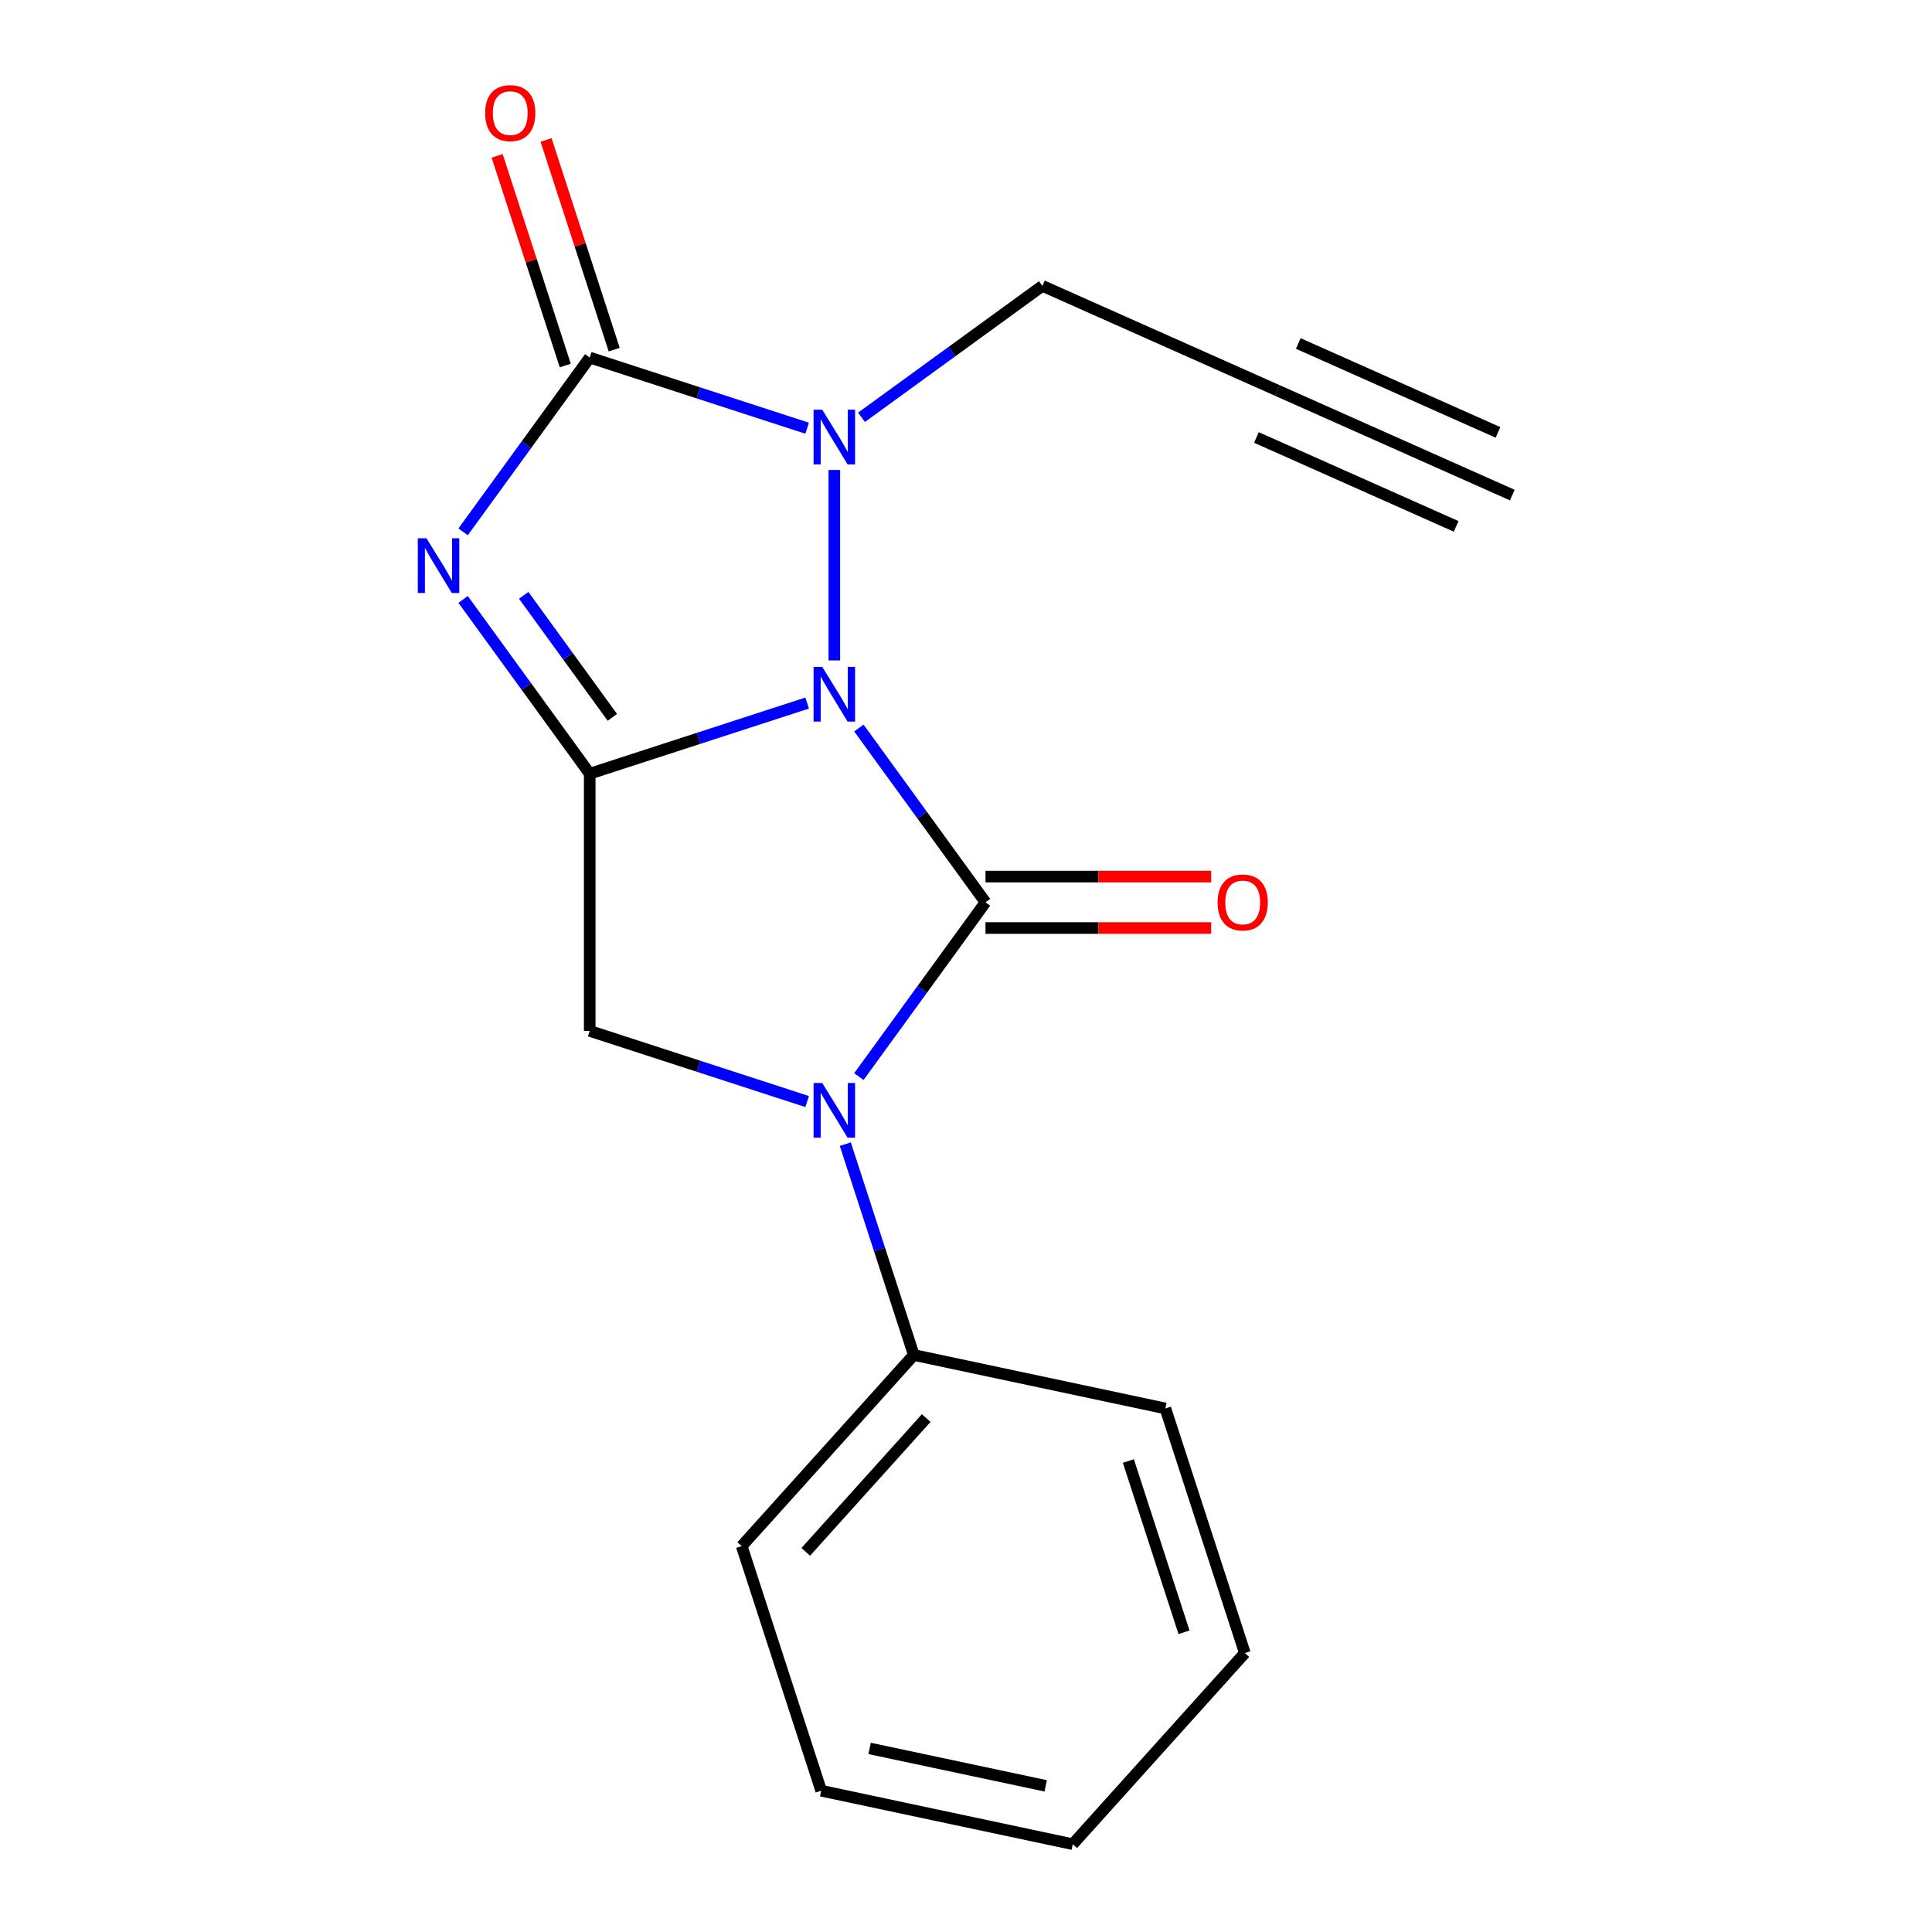 <?xml version='1.0' encoding='iso-8859-1'?>
<svg version='1.1' baseProfile='full'
              xmlns='http://www.w3.org/2000/svg'
                      xmlns:rdkit='http://www.rdkit.org/xml'
                      xmlns:xlink='http://www.w3.org/1999/xlink'
                  xml:space='preserve'
width='1000px' height='1000px' viewBox='0 0 1000 1000'>
<!-- END OF HEADER -->
<rect style='opacity:1.0;fill:#FFFFFF;stroke:none' width='1000' height='1000' x='0' y='0'> </rect>
<path class='bond-0' d='M 444.552,376.822 L 477.322,421.926' style='fill:none;fill-rule:evenodd;stroke:#0000FF;stroke-width:6px;stroke-linecap:butt;stroke-linejoin:miter;stroke-opacity:1' />
<path class='bond-0' d='M 477.322,421.926 L 510.093,467.031' style='fill:none;fill-rule:evenodd;stroke:#000000;stroke-width:6px;stroke-linecap:butt;stroke-linejoin:miter;stroke-opacity:1' />
<path class='bond-1' d='M 417.778,363.905 L 361.509,382.188' style='fill:none;fill-rule:evenodd;stroke:#0000FF;stroke-width:6px;stroke-linecap:butt;stroke-linejoin:miter;stroke-opacity:1' />
<path class='bond-1' d='M 361.509,382.188 L 305.24,400.47' style='fill:none;fill-rule:evenodd;stroke:#000000;stroke-width:6px;stroke-linecap:butt;stroke-linejoin:miter;stroke-opacity:1' />
<path class='bond-5' d='M 431.846,341.846 L 431.846,243.263' style='fill:none;fill-rule:evenodd;stroke:#0000FF;stroke-width:6px;stroke-linecap:butt;stroke-linejoin:miter;stroke-opacity:1' />
<path class='bond-4' d='M 510.093,467.031 L 477.322,512.136' style='fill:none;fill-rule:evenodd;stroke:#000000;stroke-width:6px;stroke-linecap:butt;stroke-linejoin:miter;stroke-opacity:1' />
<path class='bond-4' d='M 477.322,512.136 L 444.552,557.24' style='fill:none;fill-rule:evenodd;stroke:#0000FF;stroke-width:6px;stroke-linecap:butt;stroke-linejoin:miter;stroke-opacity:1' />
<path class='bond-7' d='M 510.093,480.343 L 568.489,480.343' style='fill:none;fill-rule:evenodd;stroke:#000000;stroke-width:6px;stroke-linecap:butt;stroke-linejoin:miter;stroke-opacity:1' />
<path class='bond-7' d='M 568.489,480.343 L 626.886,480.343' style='fill:none;fill-rule:evenodd;stroke:#FF0000;stroke-width:6px;stroke-linecap:butt;stroke-linejoin:miter;stroke-opacity:1' />
<path class='bond-7' d='M 510.093,453.719 L 568.489,453.719' style='fill:none;fill-rule:evenodd;stroke:#000000;stroke-width:6px;stroke-linecap:butt;stroke-linejoin:miter;stroke-opacity:1' />
<path class='bond-7' d='M 568.489,453.719 L 626.886,453.719' style='fill:none;fill-rule:evenodd;stroke:#FF0000;stroke-width:6px;stroke-linecap:butt;stroke-linejoin:miter;stroke-opacity:1' />
<path class='bond-2' d='M 305.24,400.47 L 272.47,355.366' style='fill:none;fill-rule:evenodd;stroke:#000000;stroke-width:6px;stroke-linecap:butt;stroke-linejoin:miter;stroke-opacity:1' />
<path class='bond-2' d='M 272.47,355.366 L 239.7,310.261' style='fill:none;fill-rule:evenodd;stroke:#0000FF;stroke-width:6px;stroke-linecap:butt;stroke-linejoin:miter;stroke-opacity:1' />
<path class='bond-2' d='M 316.949,371.29 L 294.009,339.716' style='fill:none;fill-rule:evenodd;stroke:#000000;stroke-width:6px;stroke-linecap:butt;stroke-linejoin:miter;stroke-opacity:1' />
<path class='bond-2' d='M 294.009,339.716 L 271.07,308.143' style='fill:none;fill-rule:evenodd;stroke:#0000FF;stroke-width:6px;stroke-linecap:butt;stroke-linejoin:miter;stroke-opacity:1' />
<path class='bond-6' d='M 305.24,400.47 L 305.24,533.592' style='fill:none;fill-rule:evenodd;stroke:#000000;stroke-width:6px;stroke-linecap:butt;stroke-linejoin:miter;stroke-opacity:1' />
<path class='bond-19' d='M 239.7,275.285 L 272.47,230.18' style='fill:none;fill-rule:evenodd;stroke:#0000FF;stroke-width:6px;stroke-linecap:butt;stroke-linejoin:miter;stroke-opacity:1' />
<path class='bond-19' d='M 272.47,230.18 L 305.24,185.076' style='fill:none;fill-rule:evenodd;stroke:#000000;stroke-width:6px;stroke-linecap:butt;stroke-linejoin:miter;stroke-opacity:1' />
<path class='bond-3' d='M 305.24,185.076 L 361.509,203.359' style='fill:none;fill-rule:evenodd;stroke:#000000;stroke-width:6px;stroke-linecap:butt;stroke-linejoin:miter;stroke-opacity:1' />
<path class='bond-3' d='M 361.509,203.359 L 417.778,221.642' style='fill:none;fill-rule:evenodd;stroke:#0000FF;stroke-width:6px;stroke-linecap:butt;stroke-linejoin:miter;stroke-opacity:1' />
<path class='bond-10' d='M 317.901,180.962 L 300.271,126.703' style='fill:none;fill-rule:evenodd;stroke:#000000;stroke-width:6px;stroke-linecap:butt;stroke-linejoin:miter;stroke-opacity:1' />
<path class='bond-10' d='M 300.271,126.703 L 282.641,72.445' style='fill:none;fill-rule:evenodd;stroke:#FF0000;stroke-width:6px;stroke-linecap:butt;stroke-linejoin:miter;stroke-opacity:1' />
<path class='bond-10' d='M 292.58,189.19 L 274.95,134.931' style='fill:none;fill-rule:evenodd;stroke:#000000;stroke-width:6px;stroke-linecap:butt;stroke-linejoin:miter;stroke-opacity:1' />
<path class='bond-10' d='M 274.95,134.931 L 257.32,80.672' style='fill:none;fill-rule:evenodd;stroke:#FF0000;stroke-width:6px;stroke-linecap:butt;stroke-linejoin:miter;stroke-opacity:1' />
<path class='bond-11' d='M 437.528,592.216 L 455.256,646.775' style='fill:none;fill-rule:evenodd;stroke:#0000FF;stroke-width:6px;stroke-linecap:butt;stroke-linejoin:miter;stroke-opacity:1' />
<path class='bond-11' d='M 455.256,646.775 L 472.983,701.334' style='fill:none;fill-rule:evenodd;stroke:#000000;stroke-width:6px;stroke-linecap:butt;stroke-linejoin:miter;stroke-opacity:1' />
<path class='bond-18' d='M 417.778,570.157 L 361.509,551.874' style='fill:none;fill-rule:evenodd;stroke:#0000FF;stroke-width:6px;stroke-linecap:butt;stroke-linejoin:miter;stroke-opacity:1' />
<path class='bond-18' d='M 361.509,551.874 L 305.24,533.592' style='fill:none;fill-rule:evenodd;stroke:#000000;stroke-width:6px;stroke-linecap:butt;stroke-linejoin:miter;stroke-opacity:1' />
<path class='bond-12' d='M 445.914,215.992 L 492.729,181.979' style='fill:none;fill-rule:evenodd;stroke:#0000FF;stroke-width:6px;stroke-linecap:butt;stroke-linejoin:miter;stroke-opacity:1' />
<path class='bond-12' d='M 492.729,181.979 L 539.543,147.966' style='fill:none;fill-rule:evenodd;stroke:#000000;stroke-width:6px;stroke-linecap:butt;stroke-linejoin:miter;stroke-opacity:1' />
<path class='bond-8' d='M 661.156,202.111 L 539.543,147.966' style='fill:none;fill-rule:evenodd;stroke:#000000;stroke-width:6px;stroke-linecap:butt;stroke-linejoin:miter;stroke-opacity:1' />
<path class='bond-9' d='M 661.156,202.111 L 782.768,256.256' style='fill:none;fill-rule:evenodd;stroke:#000000;stroke-width:6px;stroke-linecap:butt;stroke-linejoin:miter;stroke-opacity:1' />
<path class='bond-9' d='M 650.327,226.434 L 753.697,272.457' style='fill:none;fill-rule:evenodd;stroke:#000000;stroke-width:6px;stroke-linecap:butt;stroke-linejoin:miter;stroke-opacity:1' />
<path class='bond-9' d='M 671.985,177.789 L 775.355,223.812' style='fill:none;fill-rule:evenodd;stroke:#000000;stroke-width:6px;stroke-linecap:butt;stroke-linejoin:miter;stroke-opacity:1' />
<path class='bond-13' d='M 472.983,701.334 L 383.907,800.262' style='fill:none;fill-rule:evenodd;stroke:#000000;stroke-width:6px;stroke-linecap:butt;stroke-linejoin:miter;stroke-opacity:1' />
<path class='bond-13' d='M 479.407,733.988 L 417.054,803.238' style='fill:none;fill-rule:evenodd;stroke:#000000;stroke-width:6px;stroke-linecap:butt;stroke-linejoin:miter;stroke-opacity:1' />
<path class='bond-14' d='M 472.983,701.334 L 603.195,729.011' style='fill:none;fill-rule:evenodd;stroke:#000000;stroke-width:6px;stroke-linecap:butt;stroke-linejoin:miter;stroke-opacity:1' />
<path class='bond-16' d='M 383.907,800.262 L 425.044,926.868' style='fill:none;fill-rule:evenodd;stroke:#000000;stroke-width:6px;stroke-linecap:butt;stroke-linejoin:miter;stroke-opacity:1' />
<path class='bond-15' d='M 603.195,729.011 L 644.332,855.617' style='fill:none;fill-rule:evenodd;stroke:#000000;stroke-width:6px;stroke-linecap:butt;stroke-linejoin:miter;stroke-opacity:1' />
<path class='bond-15' d='M 584.044,756.23 L 612.84,844.854' style='fill:none;fill-rule:evenodd;stroke:#000000;stroke-width:6px;stroke-linecap:butt;stroke-linejoin:miter;stroke-opacity:1' />
<path class='bond-20' d='M 644.332,855.617 L 555.256,954.545' style='fill:none;fill-rule:evenodd;stroke:#000000;stroke-width:6px;stroke-linecap:butt;stroke-linejoin:miter;stroke-opacity:1' />
<path class='bond-17' d='M 425.044,926.868 L 555.256,954.545' style='fill:none;fill-rule:evenodd;stroke:#000000;stroke-width:6px;stroke-linecap:butt;stroke-linejoin:miter;stroke-opacity:1' />
<path class='bond-17' d='M 450.111,904.977 L 541.26,924.351' style='fill:none;fill-rule:evenodd;stroke:#000000;stroke-width:6px;stroke-linecap:butt;stroke-linejoin:miter;stroke-opacity:1' />
<path  class='atom-0' d='M 425.586 345.174
L 434.866 360.174
Q 435.786 361.654, 437.266 364.334
Q 438.746 367.014, 438.826 367.174
L 438.826 345.174
L 442.586 345.174
L 442.586 373.494
L 438.706 373.494
L 428.746 357.094
Q 427.586 355.174, 426.346 352.974
Q 425.146 350.774, 424.786 350.094
L 424.786 373.494
L 421.106 373.494
L 421.106 345.174
L 425.586 345.174
' fill='#0000FF'/>
<path  class='atom-3' d='M 220.734 278.613
L 230.014 293.613
Q 230.934 295.093, 232.414 297.773
Q 233.894 300.453, 233.974 300.613
L 233.974 278.613
L 237.734 278.613
L 237.734 306.933
L 233.854 306.933
L 223.894 290.533
Q 222.734 288.613, 221.494 286.413
Q 220.294 284.213, 219.934 283.533
L 219.934 306.933
L 216.254 306.933
L 216.254 278.613
L 220.734 278.613
' fill='#0000FF'/>
<path  class='atom-5' d='M 425.586 560.568
L 434.866 575.568
Q 435.786 577.048, 437.266 579.728
Q 438.746 582.408, 438.826 582.568
L 438.826 560.568
L 442.586 560.568
L 442.586 588.888
L 438.706 588.888
L 428.746 572.488
Q 427.586 570.568, 426.346 568.368
Q 425.146 566.168, 424.786 565.488
L 424.786 588.888
L 421.106 588.888
L 421.106 560.568
L 425.586 560.568
' fill='#0000FF'/>
<path  class='atom-6' d='M 425.586 212.053
L 434.866 227.053
Q 435.786 228.533, 437.266 231.213
Q 438.746 233.893, 438.826 234.053
L 438.826 212.053
L 442.586 212.053
L 442.586 240.373
L 438.706 240.373
L 428.746 223.973
Q 427.586 222.053, 426.346 219.853
Q 425.146 217.653, 424.786 216.973
L 424.786 240.373
L 421.106 240.373
L 421.106 212.053
L 425.586 212.053
' fill='#0000FF'/>
<path  class='atom-8' d='M 630.214 467.111
Q 630.214 460.311, 633.574 456.511
Q 636.934 452.711, 643.214 452.711
Q 649.494 452.711, 652.854 456.511
Q 656.214 460.311, 656.214 467.111
Q 656.214 473.991, 652.814 477.911
Q 649.414 481.791, 643.214 481.791
Q 636.974 481.791, 633.574 477.911
Q 630.214 474.031, 630.214 467.111
M 643.214 478.591
Q 647.534 478.591, 649.854 475.711
Q 652.214 472.791, 652.214 467.111
Q 652.214 461.551, 649.854 458.751
Q 647.534 455.911, 643.214 455.911
Q 638.894 455.911, 636.534 458.711
Q 634.214 461.511, 634.214 467.111
Q 634.214 472.831, 636.534 475.711
Q 638.894 478.591, 643.214 478.591
' fill='#FF0000'/>
<path  class='atom-11' d='M 251.104 58.55
Q 251.104 51.75, 254.464 47.95
Q 257.824 44.15, 264.104 44.15
Q 270.384 44.15, 273.744 47.95
Q 277.104 51.75, 277.104 58.55
Q 277.104 65.43, 273.704 69.35
Q 270.304 73.23, 264.104 73.23
Q 257.864 73.23, 254.464 69.35
Q 251.104 65.47, 251.104 58.55
M 264.104 70.03
Q 268.424 70.03, 270.744 67.15
Q 273.104 64.23, 273.104 58.55
Q 273.104 52.99, 270.744 50.19
Q 268.424 47.35, 264.104 47.35
Q 259.784 47.35, 257.424 50.15
Q 255.104 52.95, 255.104 58.55
Q 255.104 64.27, 257.424 67.15
Q 259.784 70.03, 264.104 70.03
' fill='#FF0000'/>
</svg>
